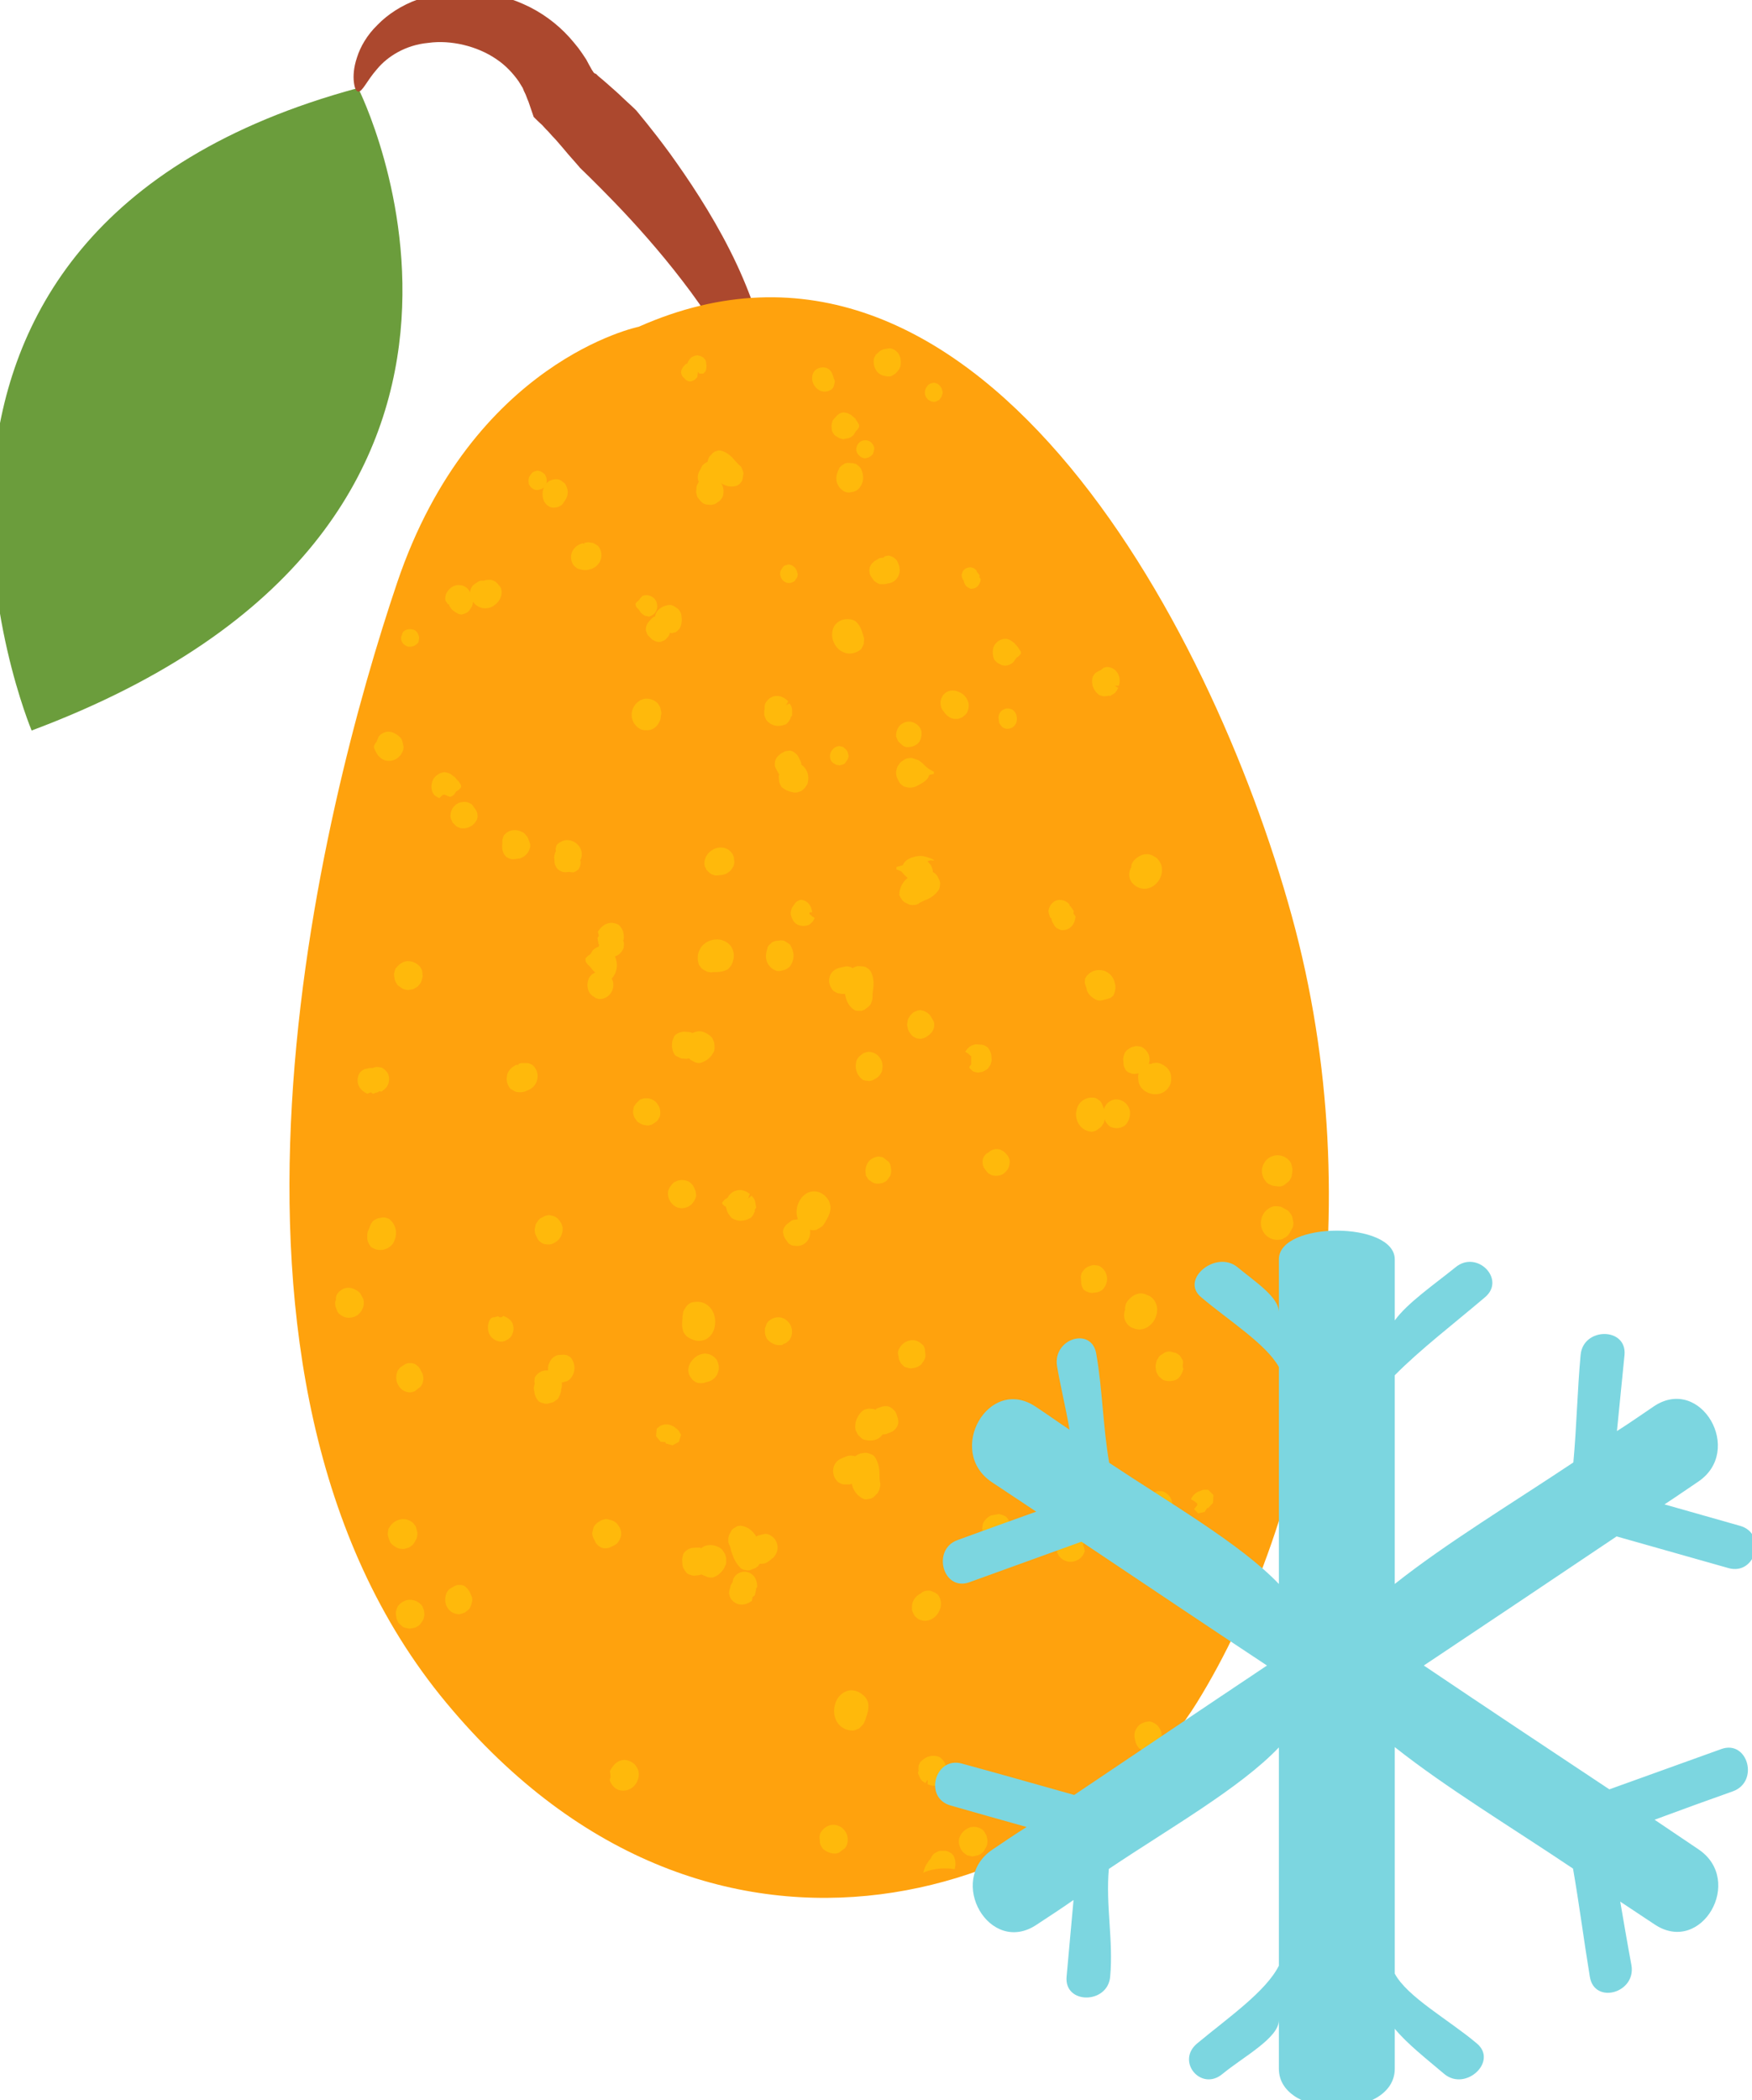 <?xml version="1.0" encoding="UTF-8" standalone="no"?>
<!-- Created with Inkscape (http://www.inkscape.org/) -->

<svg
   xmlns:dc="http://purl.org/dc/elements/1.1/"
   xmlns:cc="http://creativecommons.org/ns#"
   xmlns:rdf="http://www.w3.org/1999/02/22-rdf-syntax-ns#"
   xmlns:svg="http://www.w3.org/2000/svg"
   xmlns="http://www.w3.org/2000/svg"
   xmlns:sodipodi="http://sodipodi.sourceforge.net/DTD/sodipodi-0.dtd"
   xmlns:inkscape="http://www.inkscape.org/namespaces/inkscape"
   width="372.673mm"
   height="446.676mm"
   viewBox="0 0 372.673 446.676"
   version="1.1"
   id="svg8"
   inkscape:version="0.92.4 (5da689c313, 2019-01-14)"
   sodipodi:docname="Kumquat mražený.svg">
  <defs
     id="defs2">
    <style
       type="text/css"
       id="style2"><![CDATA[
    .fil0 {fill:#45AF51;fill-rule:nonzero}
    .fil3 {fill:#7CD6E0;fill-rule:nonzero}
    .fil1 {fill:#A63621;fill-rule:nonzero}
    .fil2 {fill:#ECC500;fill-rule:nonzero}
   ]]></style>
    <style
       type="text/css"
       id="style2-3"><![CDATA[
    .fil0 {fill:#5D6608;fill-rule:nonzero}
    .fil1 {fill:#750404;fill-rule:nonzero}
    .fil2 {fill:#8C2626;fill-rule:nonzero}
   ]]></style>
    <style
       type="text/css"
       id="style2-9"><![CDATA[
    .fil0 {fill:#628C2C;fill-rule:nonzero}
    .fil1 {fill:#6D3809;fill-rule:nonzero}
   ]]></style>
    <style
       type="text/css"
       id="style2-99"><![CDATA[
    .fil2 {fill:#662E12;fill-rule:nonzero}
    .fil1 {fill:#7FA53D;fill-rule:nonzero}
    .fil3 {fill:#9B8138;fill-rule:nonzero}
    .fil0 {fill:#AACC79;fill-rule:nonzero}
   ]]></style>
    <style
       type="text/css"
       id="style2-38"><![CDATA[
    .fil1 {fill:#AF5C09;fill-rule:nonzero}
    .fil4 {fill:#C1691A;fill-rule:nonzero}
    .fil0 {fill:#C86B01;fill-rule:nonzero}
    .fil2 {fill:#DD8024;fill-rule:nonzero}
    .fil5 {fill:#E0B24C;fill-rule:nonzero}
    .fil3 {fill:#FBD268;fill-rule:nonzero}
   ]]></style>
    <style
       type="text/css"
       id="style2-6"><![CDATA[
    .str0 {stroke:white;stroke-width:70.56}
    .fil3 {fill:#30561A;fill-rule:nonzero}
    .fil4 {fill:#3C6626;fill-rule:nonzero}
    .fil2 {fill:#4E7A34;fill-rule:nonzero}
    .fil1 {fill:#72915D;fill-rule:nonzero}
    .fil7 {fill:#CE9E63;fill-rule:nonzero}
    .fil6 {fill:#D89E52;fill-rule:nonzero}
    .fil5 {fill:#D8B280;fill-rule:nonzero}
    .fil0 {fill:white;fill-rule:nonzero}
   ]]></style>
    <style
       type="text/css"
       id="style2-0"><![CDATA[
    .fil1 {fill:#9DC667;fill-rule:nonzero}
    .fil0 {fill:#C3DD73;fill-rule:nonzero}
   ]]></style>
    <style
       type="text/css"
       id="style2-8"><![CDATA[
    .fil3 {fill:#2D1B07;fill-rule:nonzero}
    .fil0 {fill:#472E10;fill-rule:nonzero}
    .fil4 {fill:#D3C89B;fill-rule:nonzero}
    .fil2 {fill:#EDE3B7;fill-rule:nonzero}
    .fil1 {fill:#FEF6D1;fill-rule:nonzero}
   ]]></style>
    <style
       type="text/css"
       id="style2-39"><![CDATA[
    .fil2 {fill:#827850;fill-rule:nonzero}
    .fil0 {fill:#CFD875;fill-rule:nonzero}
    .fil1 {fill:#DDD8C3;fill-rule:nonzero}
   ]]></style>
    <style
       type="text/css"
       id="style2-5"><![CDATA[
    .fil2 {fill:#006837;fill-rule:nonzero}
    .fil1 {fill:#A31313;fill-rule:nonzero}
    .fil0 {fill:#C91F1F;fill-rule:nonzero}
   ]]></style>
    <style
       type="text/css"
       id="style2-09">
   <![CDATA[
    .fil1 {fill:#89A302;fill-rule:nonzero}
    .fil0 {fill:#BB1505;fill-rule:nonzero}
    .fil2 {fill:#D87873;fill-rule:nonzero}
   ]]>
  </style>
    <style
       type="text/css"
       id="style2-1">
   <![CDATA[
    .fil2 {fill:#225B0A;fill-rule:nonzero}
    .fil0 {fill:#662E12;fill-rule:nonzero}
    .fil1 {fill:#8F1323;fill-rule:nonzero}
    .fil3 {fill:#B01515;fill-rule:nonzero}
   ]]>
  </style>
    <style
       type="text/css"
       id="style2-64">
   <![CDATA[
    .fil2 {fill:#77441B;fill-rule:nonzero}
    .fil0 {fill:#EACA42;fill-rule:nonzero}
    .fil1 {fill:#F4E4A2;fill-rule:nonzero}
   ]]>
  </style>
    <style
       type="text/css"
       id="style2-7">
   <![CDATA[
    .fil4 {fill:#5B7706;fill-rule:nonzero}
    .fil0 {fill:#AB4F0C;fill-rule:nonzero}
    .fil5 {fill:#BEB62D;fill-rule:nonzero}
    .fil3 {fill:#FFBC15;fill-rule:nonzero}
    .fil1 {fill:#FFEA83;fill-rule:nonzero}
    .fil2 {fill:#FFF5CC;fill-rule:nonzero}
   ]]>
  </style>
    <style
       type="text/css"
       id="style2-4">
   <![CDATA[
    .str0 {stroke:white;stroke-width:70.56}
    .fil7 {fill:#1C2804;fill-rule:nonzero}
    .fil8 {fill:#2E3F05;fill-rule:nonzero}
    .fil5 {fill:#36560C;fill-rule:nonzero}
    .fil10 {fill:#6D4123;fill-rule:nonzero}
    .fil3 {fill:#704426;fill-rule:nonzero}
    .fil2 {fill:#79AD3D;fill-rule:nonzero}
    .fil1 {fill:#7C4F31;fill-rule:nonzero}
    .fil6 {fill:#92B25F;fill-rule:nonzero}
    .fil9 {fill:#9B6E50;fill-rule:nonzero}
    .fil4 {fill:#AECE67;fill-rule:nonzero}
    .fil0 {fill:white;fill-rule:nonzero}
   ]]>
  </style>
    <style
       type="text/css"
       id="style2-71">
   <![CDATA[
    .fil0 {fill:#6B9D3C;fill-rule:nonzero}
    .fil1 {fill:#AC482E;fill-rule:nonzero}
    .fil2 {fill:#FFA20D;fill-rule:nonzero}
    .fil3 {fill:#FFB90B;fill-rule:nonzero}
   ]]>
  </style>
  </defs>
  <sodipodi:namedview
     id="base"
     pagecolor="#ffffff"
     bordercolor="#666666"
     borderopacity="1.0"
     inkscape:pageopacity="0.0"
     inkscape:pageshadow="2"
     inkscape:zoom="0.35"
     inkscape:cx="1326.5972"
     inkscape:cy="935.66006"
     inkscape:document-units="mm"
     inkscape:current-layer="layer1-6"
     showgrid="false"
     inkscape:window-width="1920"
     inkscape:window-height="1001"
     inkscape:window-x="-9"
     inkscape:window-y="-9"
     inkscape:window-maximized="1"
     showguides="false" />
  <g
     inkscape:label="Vrstva 1"
     inkscape:groupmode="layer"
     id="layer1"
     transform="translate(774.329,151.107)">
    <g
       inkscape:label="Vrstva 1"
       inkscape:groupmode="layer"
       transform="matrix(0.265,0,0,0.265,-2.894,432.23)"
       id="layer1-6">
 
 

 
 

 
 

 
 

 
 

 
 <g
   transform="matrix(0.283,0,0,0.283,-5243.358,-5605.025)"
   id="Vrstva_x0020_1-0">

  <path
   d="m 9257,12277 c 0,0 629,1240 -926,1822 0,0 -593,-1412 926,-1822 z"
   style="fill:#6b9d3c;fill-rule:nonzero"
   id="path7"
   class="fil0"
   inkscape:connector-curvature="0" />

  <path
   d="m 10414,13188 c -7,1 -18,-10 -31,-32 -6,-10 -13,-23 -20,-38 -8,-15 -17,-31 -27,-49 -38,-71 -94,-161 -159,-245 -65,-85 -136,-164 -193,-223 -56,-58 -96,-96 -98,-98 -1,-2 -13,-15 -33,-38 -10,-12 -21,-25 -35,-41 -7,-7 -14,-15 -22,-24 l -6,-6 -11,-12 c -8,-7 -16,-15 -24,-23 -5,-15 -10,-29 -15,-44 -3,-6 -5,-13 -8,-20 -3,-6 -6,-12 -8,-18 -4,-6 -7,-12 -11,-18 -16,-23 -37,-46 -64,-64 -54,-37 -129,-55 -193,-46 -65,6 -116,39 -145,74 -30,34 -42,66 -54,64 -6,-1 -10,-10 -12,-27 -2,-16 -1,-41 9,-70 9,-29 28,-63 58,-92 29,-30 69,-56 114,-72 90,-33 202,-31 300,13 50,22 95,55 131,95 9,10 17,20 25,30 8,11 15,21 22,32 6,11 11,21 17,31 2,2 3,5 5,7 0,0 2,1 3,2 l 3,1 6,6 c 10,8 19,16 27,23 17,15 32,28 43,39 24,22 39,36 40,38 2,3 41,48 93,119 52,72 117,169 170,274 53,104 92,216 108,303 3,22 7,41 8,59 1,19 1,34 0,47 -1,27 -5,42 -13,43 z"
   style="fill:#ac482e;fill-rule:nonzero"
   id="path9"
   class="fil1"
   inkscape:connector-curvature="0" />

  <path
   d="m 10053,12954 c 0,0 -472,96 -685,725 -213,630 -630,2252 139,3177 768,925 1805,524 2129,0 325,-525 500,-1393 269,-2232 -231,-840 -907,-2089 -1852,-1670 z"
   style="fill:#ffa20d;fill-rule:nonzero"
   id="path11"
   class="fil2"
   inkscape:connector-curvature="0" />

  <path
   d="m 10230,16418 -4,-2 h -6 l -16,1 -4,1 c -3,1 -11,4 -18,12 l -3,5 -2,9 -1,6 1,16 1,4 c 3,8 7,14 12,19 l 5,3 9,3 6,1 15,-2 4,-1 c 1,0 2,-1 2,-1 l 1,1 5,2 12,5 5,1 h 9 l 5,-2 c 12,-5 21,-14 28,-26 1,-3 2,-6 4,-9 l 1,-5 v -8 -5 l -3,-11 -3,-5 -4,-6 -3,-4 c -14,-10 -28,-13 -42,-10 -6,1 -11,4 -16,8 z"
   style="fill:#ffb90b;fill-rule:nonzero"
   id="path13"
   class="fil3"
   inkscape:connector-curvature="0" />

  <path
   d="m 9263,15695 -5,-5 -6,-4 c -30,-17 -48,3 -53,9 l -3,5 -2,7 v 5 1 l -2,6 v 8 l 1,6 4,10 2,5 4,5 4,3 c 10,8 22,10 34,7 11,-2 21,-10 27,-21 1,-3 3,-6 4,-10 l 1,-6 v -8 l -1,-6 -6,-12 z"
   style="fill:#ffb90b;fill-rule:nonzero"
   id="path15"
   class="fil3"
   inkscape:connector-curvature="0" />

  <path
   d="m 11873,15449 h -2 l -7,-1 h -2 -4 -3 c -13,3 -24,11 -31,23 -10,18 -8,40 4,55 13,16 33,21 52,15 l 2,-2 6,-3 5,-4 2,-2 2,-3 2,-3 8,-14 2,-6 1,-8 -1,-6 -3,-14 -3,-5 -5,-7 -4,-4 -15,-8 -2,-1 z"
   style="fill:#ffb90b;fill-rule:nonzero"
   id="path17"
   class="fil3"
   inkscape:connector-curvature="0" />

  <path
   d="m 11080,16322 -6,-1 -17,3 -5,1 c -4,2 -14,7 -22,21 0,0 -1,3 -1,3 l -1,6 -1,9 1,5 4,12 3,5 5,6 4,3 10,6 6,2 8,1 h 6 l 13,-4 5,-2 6,-6 4,-4 4,-8 2,-5 1,-8 v -5 l -3,-14 -1,-2 c -1,-3 -3,-11 -11,-18 l -6,-3 z"
   style="fill:#ffb90b;fill-rule:nonzero"
   id="path19"
   class="fil3"
   inkscape:connector-curvature="0" />

  <path
   d="m 9736,15042 h -15 l -5,1 -5,2 1,3 -6,-1 c -6,3 -16,8 -23,20 -6,12 -8,31 6,48 l 5,3 7,4 5,2 13,1 5,-1 6,-1 4,-2 c 6,-2 19,-7 27,-21 8,-16 7,-34 -5,-48 l -5,-5 -9,-4 z"
   style="fill:#ffb90b;fill-rule:nonzero"
   id="path21"
   class="fil3"
   inkscape:connector-curvature="0" />

  <path
   d="m 10230,15950 8,-1 6,-2 c 13,-2 24,-9 31,-21 2,-4 3,-7 4,-12 l 1,-3 v -6 -4 l -2,-8 -1,-3 -2,-5 -2,-3 c -9,-11 -22,-17 -35,-16 -19,2 -32,15 -39,27 -7,12 -7,26 -1,37 l 2,3 3,4 2,3 8,6 7,3 z"
   style="fill:#ffb90b;fill-rule:nonzero"
   id="path23"
   class="fil3"
   inkscape:connector-curvature="0" />

  <path
   d="m 11501,16909 -7,1 -5,1 -10,4 -5,3 -5,5 -3,4 -4,7 -2,5 -1,8 v 6 l 3,14 1,3 c 1,3 4,10 10,16 l 7,4 10,2 h 8 l 16,-5 5,-2 7,-6 4,-5 c 3,-6 11,-21 3,-40 -5,-12 -14,-20 -27,-24 z"
   style="fill:#ffb90b;fill-rule:nonzero"
   id="path25"
   class="fil3"
   inkscape:connector-curvature="0" />

  <path
   d="m 10482,14706 -7,-5 -10,-6 -8,-1 -17,2 -8,3 -9,8 -5,7 v 3 c -12,33 4,54 22,62 l 5,2 h 8 l 5,-1 11,-3 5,-3 6,-4 4,-5 1,-2 c 15,-26 2,-48 -3,-57 z"
   style="fill:#ffb90b;fill-rule:nonzero"
   id="path27"
   class="fil3"
   inkscape:connector-curvature="0" />

  <path
   d="m 9420,16355 -5,-6 -3,-4 c -15,-11 -29,-11 -38,-8 -8,2 -20,7 -29,23 l -2,3 -1,6 -1,9 1,6 4,12 2,5 5,6 5,4 10,6 6,2 8,1 h 6 l 13,-4 5,-3 6,-5 4,-5 6,-11 2,-5 1,-8 v -6 l -3,-12 z"
   style="fill:#ffb90b;fill-rule:nonzero"
   id="path29"
   class="fil3"
   inkscape:connector-curvature="0" />

  <path
   d="m 10571,17221 -3,5 -2,8 v 6 l 1,14 2,6 4,7 4,5 c 5,3 20,15 39,11 l 3,-1 4,-2 2,-2 8,-6 3,-2 3,-3 2,-3 c 10,-19 4,-43 -14,-55 -15,-10 -39,-11 -56,12 z"
   style="fill:#ffb90b;fill-rule:nonzero"
   id="path31"
   class="fil3"
   inkscape:connector-curvature="0" />

  <path
   d="m 10966,17231 c -1,3 -3,6 -4,10 l -1,5 v 8 l 1,5 4,11 3,5 5,6 4,3 7,5 6,1 8,2 6,-1 12,-3 6,-3 6,-5 4,-5 6,-11 2,-5 1,-8 v -6 l -3,-13 -3,-5 -4,-7 -4,-4 c -13,-9 -25,-9 -34,-7 -6,2 -19,7 -28,22 z"
   style="fill:#ffb90b;fill-rule:nonzero"
   id="path33"
   class="fil3"
   inkscape:connector-curvature="0" />

  <path
   d="m 9671,14396 -3,6 -2,9 v 7 2 1 c -2,15 2,28 12,37 l 6,3 8,3 h 6 l 17,-2 5,-2 c 3,-1 14,-6 21,-19 l 2,-5 2,-6 v -9 l -2,-6 -5,-13 -3,-4 -5,-6 -5,-4 c -21,-11 -41,-8 -54,8 z"
   style="fill:#ffb90b;fill-rule:nonzero"
   id="path35"
   class="fil3"
   inkscape:connector-curvature="0" />

  <path
   d="m 11533,16256 h -8 l -5,1 -10,5 -5,2 -5,5 -4,4 -4,7 -1,6 -1,7 v 6 l 2,12 1,4 c 1,2 3,10 10,17 l 7,-2 10,-3 h 8 l 16,1 5,1 7,-5 4,-3 c 3,-7 11,-22 4,-40 -4,-12 -14,-21 -27,-25 z"
   style="fill:#ffb90b;fill-rule:nonzero"
   id="path37"
   class="fil3"
   inkscape:connector-curvature="0" />

  <path
   d="m 11319,14802 -1,13 5,15 1,6 c 5,12 15,22 30,28 l 8,1 10,-2 2,-1 h 1 l 15,-4 9,-7 c 6,-12 8,-25 4,-37 -3,-13 -11,-24 -22,-30 v 0 c -19,-11 -48,-7 -62,18 z"
   style="fill:#ffb90b;fill-rule:nonzero"
   id="path39"
   class="fil3"
   inkscape:connector-curvature="0" />

  <path
   d="m 11520,15724 c -5,-13 -16,-22 -25,-24 -8,-5 -31,-12 -54,15 l -3,4 -3,5 -2,8 -1,6 1,4 h -1 c -4,13 -3,25 3,35 4,7 12,15 24,18 21,8 44,-3 57,-25 8,-15 10,-32 4,-46 z"
   style="fill:#ffb90b;fill-rule:nonzero"
   id="path41"
   class="fil3"
   inkscape:connector-curvature="0" />

  <path
   d="m 10722,16158 -6,-5 -10,-4 -8,-2 -16,2 -7,3 -8,5 -4,-1 -10,-1 -7,1 -13,5 -3,1 v 1 h -1 c -4,1 -14,6 -20,17 -7,13 -8,33 9,50 l 5,3 7,3 5,1 h 12 5 l 5,-2 c 1,4 2,7 3,10 7,17 18,28 33,34 h 8 l 11,-2 7,-4 12,-12 4,-8 3,-11 v -8 c -1,-4 -2,-11 -2,-18 0,-16 0,-37 -14,-58 z"
   style="fill:#ffb90b;fill-rule:nonzero"
   id="path43"
   class="fil3"
   inkscape:connector-curvature="0" />

  <path
   d="m 10703,16854 -3,-7 -3,-5 c -17,-20 -36,-22 -45,-21 -15,2 -28,11 -37,26 -10,20 -11,43 -1,61 9,17 26,27 46,27 l 6,-1 7,-3 5,-2 9,-9 4,-5 3,-7 2,-4 c 0,-2 1,-4 2,-7 3,-9 8,-21 6,-38 z"
   style="fill:#ffb90b;fill-rule:nonzero"
   id="path45"
   class="fil3"
   inkscape:connector-curvature="0" />

  <path
   d="m 9816,16000 7,-5 3,-5 c 2,-4 7,-13 7,-23 6,-18 -1,-37 -18,-47 -10,-6 -22,-8 -34,-5 -10,3 -18,10 -23,19 l -1,11 1,6 -1,4 -2,8 1,5 2,13 1,3 c 2,7 6,13 11,18 l 6,3 11,3 h 7 l 16,-4 z"
   style="fill:#ffb90b;fill-rule:nonzero"
   id="path47"
   class="fil3"
   inkscape:connector-curvature="0" />

  <path
   d="m 10305,15424 c 0,0 -8,5 -8,5 l -7,8 v 5 l 7,6 3,1 4,14 3,6 5,7 4,5 c 26,17 49,3 56,-1 l 6,-8 5,-11 -2,-1 5,-8 -3,-18 -3,-7 -7,-9 -8,7 6,-10 -4,6 4,-6 -5,8 -2,3 -1,1 5,-14 c -6,-4 -19,-14 -36,-10 -8,2 -19,6 -27,21 z"
   style="fill:#ffb90b;fill-rule:nonzero"
   id="path49"
   class="fil3"
   inkscape:connector-curvature="0" />

  <path
   d="m 10745,16095 h 4 l 6,-1 15,-6 4,-2 c 2,-2 9,-6 13,-16 l 2,-6 v -8 l -1,-6 -5,-15 -2,-4 c -5,-6 -10,-11 -17,-14 l -5,-2 h -9 l -6,1 -14,5 -4,2 c 0,1 -1,1 -1,2 h -1 l -5,-2 -13,-1 -6,1 -7,2 -5,3 c -10,9 -16,19 -20,33 0,3 -1,6 -1,10 v 5 l 1,7 2,4 6,11 4,3 5,5 4,3 c 16,5 30,5 43,-2 5,-3 9,-7 13,-12 z"
   style="fill:#ffb90b;fill-rule:nonzero"
   id="path51"
   class="fil3"
   inkscape:connector-curvature="0" />

  <path
   d="m 11301,15215 c 7,11 18,19 31,21 l 6,1 8,-2 5,-2 11,-8 4,-4 4,-6 3,-5 c 2,-10 1,-18 0,-24 l 1,-9 -2,-7 -6,-14 -4,-6 -8,-6 -6,-3 c -24,-5 -48,9 -53,34 -4,13 -1,28 6,40 z"
   style="fill:#ffb90b;fill-rule:nonzero"
   id="path53"
   class="fil3"
   inkscape:connector-curvature="0" />

  <path
   d="m 9962,16418 6,-1 15,-7 5,-3 c 3,-2 11,-9 15,-25 0,0 0,-4 0,-4 v -6 l -2,-8 -2,-5 -7,-10 -4,-4 -6,-4 -5,-2 -11,-3 -6,-1 -8,2 -6,2 -11,7 -4,4 -5,6 -2,6 -2,8 -1,5 1,8 2,5 6,12 1,3 c 2,2 7,9 16,13 l 6,2 z"
   style="fill:#ffb90b;fill-rule:nonzero"
   id="path55"
   class="fil3"
   inkscape:connector-curvature="0" />

  <path
   d="m 10865,16539 -7,3 -5,4 c -12,6 -21,16 -24,29 -1,4 -1,7 -1,12 v 4 l 1,5 1,3 4,8 2,3 4,4 2,2 c 11,8 25,10 37,5 17,-6 27,-23 30,-35 3,-14 0,-27 -8,-37 l -3,-2 -4,-3 -3,-1 -9,-4 -7,-1 z"
   style="fill:#ffb90b;fill-rule:nonzero"
   id="path57"
   class="fil3"
   inkscape:connector-curvature="0" />

  <path
   d="m 10115,14065 1,-9 1,-4 v -5 l -1,-4 -2,-9 -2,-4 -3,-5 -2,-3 c -11,-11 -27,-16 -42,-12 -15,5 -27,18 -31,34 -3,14 0,28 9,39 8,10 19,16 30,15 16,2 35,-8 42,-33 z"
   style="fill:#ffb90b;fill-rule:nonzero"
   id="path59"
   class="fil3"
   inkscape:connector-curvature="0" />

  <path
   d="m 9410,15975 7,-2 4,-3 9,-7 4,-3 4,-6 2,-5 2,-8 v -6 l -1,-8 -2,-5 -6,-12 -2,-3 c -2,-3 -6,-8 -14,-12 l -7,-2 h -11 l -7,2 -14,9 -4,4 -5,7 -2,6 c -2,6 -5,24 7,39 7,10 18,16 32,16 z"
   style="fill:#ffb90b;fill-rule:nonzero"
   id="path61"
   class="fil3"
   inkscape:connector-curvature="0" />

  <path
   d="m 10007,14722 3,-6 1,-9 v -6 l -2,-6 1,-3 1,-7 -2,-15 -3,-7 -5,-8 -5,-5 c -22,-12 -45,-4 -59,20 l 3,11 -4,6 3,18 2,1 -2,7 c 7,17 18,26 34,28 14,1 26,-6 34,-19 z"
   style="fill:#ffb90b;fill-rule:nonzero"
   id="path63"
   class="fil3"
   inkscape:connector-curvature="0" />

  <path
   d="m 11531,15933 6,5 4,3 c 17,6 30,2 38,-2 8,-5 14,-13 19,-30 l -2,-4 v -6 l 1,-8 -1,-6 -6,-10 -3,-4 -7,-5 -4,-2 -12,-3 -6,-1 -8,1 -5,2 -11,7 -5,4 -4,7 -3,5 -3,13 v 5 l 1,8 1,6 6,11 z"
   style="fill:#ffb90b;fill-rule:nonzero"
   id="path65"
   class="fil3"
   inkscape:connector-curvature="0" />

  <path
   d="m 10786,14203 -3,12 v 6 l 1,8 2,5 6,12 3,4 6,5 5,3 c 17,6 30,2 38,-3 7,-4 29,-13 33,-30 l 13,-3 v -6 l -14,-8 -8,-6 -10,-10 -5,-4 -7,-5 -6,-2 -12,-4 h -5 l -9,1 -5,2 -11,7 -4,4 -5,7 z"
   style="fill:#ffb90b;fill-rule:nonzero"
   id="path67"
   class="fil3"
   inkscape:connector-curvature="0" />

  <path
   d="m 10214,15425 2,-6 -1,-8 -1,-6 -5,-12 -3,-5 -6,-6 -5,-4 c -5,-2 -22,-9 -39,1 l -3,1 -3,3 -2,2 -6,8 -2,3 -2,4 -1,3 c -5,20 7,42 27,49 17,5 40,-1 50,-27 z"
   style="fill:#ffb90b;fill-rule:nonzero"
   id="path69"
   class="fil3"
   inkscape:connector-curvature="0" />

  <path
   d="m 10716,15091 14,-8 5,-5 5,-7 3,-6 c 1,-7 5,-24 -7,-39 -4,-6 -14,-15 -31,-16 l -5,1 -7,2 -4,2 -9,7 -4,4 -4,6 -2,5 v 1 c -5,20 2,40 19,52 l 8,2 11,1 z"
   style="fill:#ffb90b;fill-rule:nonzero"
   id="path71"
   class="fil3"
   inkscape:connector-curvature="0" />

  <path
   d="m 9836,15523 c 1,-3 1,-7 1,-10 v -5 l -2,-7 -2,-5 -7,-10 -4,-4 -6,-4 -5,-2 -8,-2 -5,-1 -9,2 -5,2 -11,6 -4,4 -5,7 -3,5 -3,13 v 5 l 1,8 2,5 6,12 3,4 6,5 5,3 c 15,5 27,2 34,-3 6,-3 17,-11 21,-28 z"
   style="fill:#ffb90b;fill-rule:nonzero"
   id="path73"
   class="fil3"
   inkscape:connector-curvature="0" />

  <path
   d="m 9549,16604 6,-2 5,-2 9,-7 4,-4 3,-6 2,-5 2,-8 1,-5 -1,-8 -2,-5 -5,-11 -2,-3 c -1,-2 -6,-9 -14,-14 l -8,-2 h -10 l -8,3 -14,8 -4,4 -5,7 -2,6 c -2,7 -5,24 6,39 7,10 19,16 32,16 z"
   style="fill:#ffb90b;fill-rule:nonzero"
   id="path75"
   class="fil3"
   inkscape:connector-curvature="0" />

  <path
   d="m 10344,16476 7,3 11,2 7,-1 15,-6 7,-5 5,-7 h 5 l 9,-1 7,-3 11,-8 3,-3 v -1 l 1,1 c 3,-3 11,-10 14,-23 3,-13 -1,-33 -22,-44 l -5,-2 -7,-1 -5,1 -12,3 -4,1 -5,3 c -1,-3 -3,-6 -5,-8 -11,-14 -25,-22 -40,-23 l -8,1 -10,6 -6,5 -8,15 -2,8 v 12 l 3,8 c 2,3 4,10 5,16 5,15 11,35 29,51 z"
   style="fill:#ffb90b;fill-rule:nonzero"
   id="path77"
   class="fil3"
   inkscape:connector-curvature="0" />

  <path
   d="m 10183,15810 5,6 4,3 c 22,15 39,11 48,8 14,-6 24,-18 28,-35 5,-21 0,-44 -14,-58 -13,-14 -32,-18 -51,-13 l -5,2 -6,5 -4,4 -7,11 -2,5 -1,8 -1,4 c 0,2 0,5 0,7 -1,10 -3,22 3,38 z"
   style="fill:#ffb90b;fill-rule:nonzero"
   id="path79"
   class="fil3"
   inkscape:connector-curvature="0" />

  <path
   d="m 11246,16379 -5,7 -3,6 c 0,4 -2,13 0,23 -1,19 11,35 29,40 11,3 23,1 33,-5 9,-5 15,-14 18,-24 l -2,-11 -3,-5 1,-4 -1,-8 -2,-5 -5,-11 -2,-3 c -4,-6 -9,-11 -15,-14 l -7,-2 h -11 l -7,3 -14,8 z"
   style="fill:#ffb90b;fill-rule:nonzero"
   id="path81"
   class="fil3"
   inkscape:connector-curvature="0" />

  <path
   d="m 10929,17060 v -6 l -1,-7 -1,-5 -2,-5 v -1 l -6,-13 -4,-5 -6,-6 -5,-3 c -30,-9 -47,10 -53,16 l -4,9 -1,12 1,1 -2,9 7,16 5,6 9,6 6,-9 -3,11 2,-6 -2,6 2,-8 2,-4 v -1 l -1,14 c 7,3 22,9 37,0 7,-3 16,-11 20,-27 z"
   style="fill:#ffb90b;fill-rule:nonzero"
   id="path83"
   class="fil3"
   inkscape:connector-curvature="0" />

  <path
   d="m 10205,14957 -4,-2 -6,-1 -15,-1 -5,1 c -3,0 -10,2 -18,8 l -4,5 -3,8 -2,5 -1,16 1,4 c 1,8 4,14 8,20 l 5,3 8,4 5,2 15,1 4,-1 c 1,0 2,0 2,0 h 1 l 4,4 11,6 5,2 8,1 6,-1 c 12,-4 22,-11 30,-21 1,-3 3,-5 5,-8 l 2,-5 1,-7 v -5 l -1,-11 -2,-5 -3,-7 -3,-4 c -12,-11 -24,-17 -38,-16 -6,1 -11,3 -16,5 z"
   style="fill:#ffb90b;fill-rule:nonzero"
   id="path85"
   class="fil3"
   inkscape:connector-curvature="0" />

  <path
   d="m 10873,17333 c 26,-8 52,-9 76,-5 5,-16 1,-30 -3,-38 l -5,-6 -10,-6 -8,-2 h -17 l -7,3 -10,6 -5,7 c -2,4 -3,6 -3,6 l -3,4 c -2,1 -3,3 -4,5 -7,9 -11,19 -14,31 5,-2 9,-4 13,-5 z"
   style="fill:#ffb90b;fill-rule:nonzero"
   id="path87"
   class="fil3"
   inkscape:connector-curvature="0" />

  <path
   d="m 9380,14123 -5,-6 -5,-4 c -27,-21 -47,-5 -52,0 l -3,4 -3,7 -2,5 v 1 l -4,5 -4,8 v 5 l 5,11 3,5 3,5 4,4 c 8,9 19,13 31,12 12,-1 22,-7 30,-17 1,-2 3,-5 5,-9 l 2,-5 1,-8 -1,-6 -3,-12 z"
   style="fill:#ffb90b;fill-rule:nonzero"
   id="path89"
   class="fil3"
   inkscape:connector-curvature="0" />

  <path
   d="m 9364,15517 c -2,-14 -9,-25 -19,-33 l -5,-2 -8,-2 h -6 l -12,2 -5,2 -7,4 -4,3 c -6,8 -8,16 -10,21 l -4,9 -1,7 v 14 l 2,7 4,8 4,6 c 20,15 47,11 62,-8 7,-11 11,-25 9,-38 z"
   style="fill:#ffb90b;fill-rule:nonzero"
   id="path91"
   class="fil3"
   inkscape:connector-curvature="0" />

  <path
   d="m 11031,14991 -5,-1 -17,-1 -5,1 c -4,1 -14,4 -23,17 0,0 -2,3 -2,3 l 8,5 9,8 v 6 12 5 l -5,6 v 4 l 7,7 4,3 7,2 6,1 12,-2 5,-2 7,-4 5,-4 4,-6 3,-5 2,-7 1,-5 -1,-14 v -2 c -1,-3 -3,-11 -9,-19 l -5,-4 z"
   style="fill:#ffb90b;fill-rule:nonzero"
   id="path93"
   class="fil3"
   inkscape:connector-curvature="0" />

  <path
   d="m 9923,13567 -14,-2 -5,1 -6,1 1,3 -5,-2 c -6,2 -17,5 -25,16 -8,10 -13,28 -1,46 l 4,4 6,5 5,2 13,3 h 4 6 l 4,-1 c 6,-1 19,-4 29,-17 10,-13 11,-31 2,-46 l -4,-5 -8,-5 z"
   style="fill:#ffb90b;fill-rule:nonzero"
   id="path95"
   class="fil3"
   inkscape:connector-curvature="0" />

  <path
   d="m 10270,14510 h 7 l 6,-1 c 13,0 25,-6 33,-16 2,-3 4,-6 6,-10 l 1,-4 1,-5 v -4 l -1,-8 v -3 l -2,-5 -1,-3 c -7,-12 -19,-20 -31,-20 -18,-2 -33,9 -41,19 -8,11 -11,24 -7,36 l 2,3 2,5 2,2 7,7 6,4 z"
   style="fill:#ffb90b;fill-rule:nonzero"
   id="path97"
   class="fil3"
   inkscape:connector-curvature="0" />

  <path
   d="m 9980,17036 -5,7 -2,3 -2,5 1,4 1,9 v 4 l -2,5 v 4 c 6,15 17,26 32,28 15,2 31,-4 41,-18 8,-11 11,-25 8,-38 -4,-12 -12,-22 -22,-26 -14,-8 -35,-7 -50,13 z"
   style="fill:#ffb90b;fill-rule:nonzero"
   id="path99"
   class="fil3"
   inkscape:connector-curvature="0" />

  <path
   d="m 11353,15616 -7,-1 h -5 l -10,3 -5,2 -6,4 -3,3 -5,6 -3,5 -2,8 v 5 l 1,14 v 3 c 1,3 2,10 7,17 l 6,4 10,4 8,1 15,-2 6,-2 7,-4 4,-4 c 4,-5 14,-19 9,-38 -3,-12 -11,-22 -22,-27 z"
   style="fill:#ffb90b;fill-rule:nonzero"
   id="path101"
   class="fil3"
   inkscape:connector-curvature="0" />

  <path
   d="m 10331,16492 -4,4 -5,7 -2,6 -1,6 -2,2 -3,6 -4,15 -1,7 2,9 3,7 c 15,20 38,22 60,6 l 2,-11 6,-4 4,-17 -1,-2 4,-5 c 0,-18 -6,-31 -19,-39 -13,-7 -27,-6 -39,3 z"
   style="fill:#ffb90b;fill-rule:nonzero"
   id="path103"
   class="fil3"
   inkscape:connector-curvature="0" />

  <path
   d="m 10683,13356 -5,-6 -9,-7 -8,-2 -16,-1 -8,2 -9,6 -6,6 -1,3 c -16,30 -4,52 13,63 l 4,2 7,2 h 5 l 12,-2 5,-2 6,-3 4,-4 2,-2 c 18,-23 8,-46 4,-55 z"
   style="fill:#ffb90b;fill-rule:nonzero"
   id="path105"
   class="fil3"
   inkscape:connector-curvature="0" />

  <path
   d="m 9438,14778 -4,-7 -3,-4 c -13,-13 -26,-14 -35,-14 -8,1 -20,5 -30,18 l -3,3 -2,6 -2,8 v 5 l 2,13 2,5 4,7 3,4 10,7 5,3 7,2 6,1 13,-2 5,-2 7,-4 4,-3 8,-10 2,-5 2,-8 1,-5 -1,-13 z"
   style="fill:#ffb90b;fill-rule:nonzero"
   id="path107"
   class="fil3"
   inkscape:connector-curvature="0" />

  <path
   d="m 9432,16635 7,-10 3,-5 2,-7 1,-6 -1,-12 -2,-6 -3,-7 -3,-4 c -13,-13 -26,-14 -35,-14 -8,1 -21,5 -31,18 l -2,4 -2,5 -2,8 v 5 l 2,13 2,5 3,7 4,4 9,8 5,2 8,2 6,1 12,-2 6,-2 7,-4 z"
   style="fill:#ffb90b;fill-rule:nonzero"
   id="path109"
   class="fil3"
   inkscape:connector-curvature="0" />

  <path
   d="m 10419,15776 -3,5 -3,8 -2,5 v 14 l 1,5 3,8 3,5 c 4,4 17,17 35,16 h 3 l 5,-1 2,-2 9,-4 2,-2 4,-3 2,-2 c 12,-16 10,-40 -5,-54 -13,-13 -36,-17 -56,2 z"
   style="fill:#ffb90b;fill-rule:nonzero"
   id="path111"
   class="fil3"
   inkscape:connector-curvature="0" />

  <path
   d="m 9840,15869 -16,1 -6,2 -8,5 -4,4 c -4,6 -14,19 -9,38 1,6 6,19 22,27 l 4,1 7,1 h 5 l 11,-3 4,-1 6,-4 4,-4 1,-1 c 12,-16 13,-37 2,-54 l -5,-6 -10,-5 z"
   style="fill:#ffb90b;fill-rule:nonzero"
   id="path113"
   class="fil3"
   inkscape:connector-curvature="0" />

  <path
   d="m 10796,15845 c -2,3 -3,5 -5,8 l -2,5 -1,7 1,5 2,12 2,5 4,7 3,3 6,6 5,2 8,2 6,1 12,-2 6,-2 7,-4 4,-3 7,-10 3,-5 2,-7 v -6 l -1,-12 -1,-6 -3,-7 -4,-4 c -11,-11 -23,-13 -31,-12 -7,1 -19,3 -30,17 z"
   style="fill:#ffb90b;fill-rule:nonzero"
   id="path115"
   class="fil3"
   inkscape:connector-curvature="0" />

  <path
   d="m 11474,14995 -7,-1 h -5 l -11,3 -4,2 -6,4 -4,3 -5,6 -2,5 -2,7 -1,6 1,12 v 3 c 0,3 2,11 7,18 l 6,5 10,4 7,1 16,-2 6,-1 7,-5 4,-4 c 4,-5 14,-19 10,-38 -3,-11 -11,-21 -22,-27 z"
   style="fill:#ffb90b;fill-rule:nonzero"
   id="path117"
   class="fil3"
   inkscape:connector-curvature="0" />

  <path
   d="m 11536,14483 c -4,-12 -12,-23 -20,-26 -8,-6 -29,-16 -55,7 l -3,3 -3,4 -4,7 -1,6 v 4 h -1 c -6,12 -6,24 -2,34 3,7 10,16 21,21 19,10 43,4 58,-16 10,-13 13,-29 10,-44 z"
   style="fill:#ffb90b;fill-rule:nonzero"
   id="path119"
   class="fil3"
   inkscape:connector-curvature="0" />

  <path
   d="m 10711,14782 -5,-6 -9,-6 -7,-2 -15,-1 -8,2 -8,4 -4,-3 -9,-2 h -6 l -14,3 -4,1 h 1 -1 c -4,1 -14,4 -22,14 -8,11 -12,30 3,49 l 3,3 7,4 4,2 12,2 h 4 5 c 1,3 1,6 2,9 4,17 13,30 27,38 l 7,1 h 11 l 8,-3 13,-10 5,-6 4,-11 1,-8 c 0,-4 0,-10 1,-17 2,-15 5,-36 -6,-57 z"
   style="fill:#ffb90b;fill-rule:nonzero"
   id="path121"
   class="fil3"
   inkscape:connector-curvature="0" />

  <path
   d="m 11651,16253 -7,3 1,2 -2,-2 c -4,2 -12,5 -19,15 -2,2 -3,5 -5,8 l 9,5 9,7 v 5 l -9,11 12,12 18,-4 7,-11 h 3 l 14,-15 1,-22 -15,-15 h -11 z"
   style="fill:#ffb90b;fill-rule:nonzero"
   id="path123"
   class="fil3"
   inkscape:connector-curvature="0" />

  <path
   d="m 10596,15445 -2,-8 -2,-5 c -13,-21 -30,-26 -40,-26 -14,-1 -28,6 -38,19 -13,17 -17,40 -10,59 7,17 21,29 40,32 h 6 l 7,-1 5,-3 10,-6 4,-4 5,-7 2,-4 c 0,-1 2,-3 3,-5 4,-8 11,-19 11,-36 z"
   style="fill:#ffb90b;fill-rule:nonzero"
   id="path125"
   class="fil3"
   inkscape:connector-curvature="0" />

  <path
   d="m 9866,14497 7,-5 5,-4 c 2,-4 7,-11 9,-21 9,-16 4,-35 -10,-47 -9,-8 -21,-11 -32,-10 -10,2 -19,7 -25,14 l -3,11 1,6 -2,4 -2,7 -1,5 1,13 v 3 c 1,7 4,13 8,18 l 6,5 9,4 8,1 15,-2 z"
   style="fill:#ffb90b;fill-rule:nonzero"
   id="path127"
   class="fil3"
   inkscape:connector-curvature="0" />

  <path
   d="m 10415,14017 -3,5 -2,7 v 5 6 l -1,1 v 14 l 2,6 3,7 4,5 c 22,21 45,11 53,8 l 7,-7 6,-10 -1,-1 5,-7 v -17 l -2,-8 -5,-9 -9,5 7,-8 -4,4 3,-5 -5,7 -3,3 v 0 l 7,-12 c -6,-5 -17,-16 -34,-15 -7,0 -18,3 -28,16 z"
   style="fill:#ffb90b;fill-rule:nonzero"
   id="path129"
   class="fil3"
   inkscape:connector-curvature="0" />

  <path
   d="m 10514,14196 v -4 l -2,-6 -7,-14 -2,-3 c -2,-2 -7,-8 -16,-12 l -6,-1 -8,1 -5,1 -13,7 -3,3 c -6,4 -10,10 -12,17 l -1,6 v 8 l 2,6 7,13 2,3 c 0,1 1,1 1,2 v 1 l -1,5 1,12 1,6 3,7 3,5 c 9,8 20,13 32,15 3,1 6,1 9,1 l 5,-1 6,-2 5,-2 8,-7 3,-4 4,-6 2,-4 c 4,-16 2,-30 -6,-41 -3,-5 -7,-9 -12,-12 z"
   style="fill:#ffb90b;fill-rule:nonzero"
   id="path131"
   class="fil3"
   inkscape:connector-curvature="0" />

  <path
   d="m 10792,13074 3,-7 1,-6 c 3,-34 -19,-43 -26,-45 l -5,-1 -7,1 -5,1 h -1 l -5,1 -7,3 -4,3 -8,7 -3,3 -3,6 -2,4 c -2,12 0,23 6,33 6,10 16,16 28,17 3,1 6,1 10,1 l 5,-1 7,-4 5,-3 8,-9 z"
   style="fill:#ffb90b;fill-rule:nonzero"
   id="path133"
   class="fil3"
   inkscape:connector-curvature="0" />

  <path
   d="m 9647,13741 c 10,-8 16,-19 17,-32 v -6 l -2,-8 -3,-5 -8,-9 -4,-4 -6,-3 -5,-2 c -10,-1 -17,0 -22,2 h -9 l -6,2 -12,8 -5,4 -5,8 -2,7 c -2,24 13,45 36,49 13,2 26,-2 36,-11 z"
   style="fill:#ffb90b;fill-rule:nonzero"
   id="path135"
   class="fil3"
   inkscape:connector-curvature="0" />

  <path
   d="m 11907,15341 -1,-3 -1,-6 -1,-2 -1,-4 -1,-2 c -7,-11 -18,-18 -31,-20 -18,-3 -37,7 -45,23 -9,16 -7,37 6,51 l 1,2 5,4 6,3 2,1 3,1 3,1 15,2 h 6 l 7,-2 5,-3 10,-8 4,-4 4,-7 2,-5 2,-16 v -2 z"
   style="fill:#ffb90b;fill-rule:nonzero"
   id="path137"
   class="fil3"
   inkscape:connector-curvature="0" />

  <path
   d="m 10891,14929 -2,-6 -8,-14 -3,-4 c -3,-3 -10,-10 -25,-13 0,0 -3,0 -3,0 l -6,1 -7,3 -5,2 -8,8 -3,4 -4,7 -1,4 -2,12 1,6 2,8 2,5 7,10 4,4 7,4 5,2 8,1 h 5 l 7,-2 5,-2 10,-7 2,-2 c 2,-2 8,-7 11,-17 l 1,-6 z"
   style="fill:#ffb90b;fill-rule:nonzero"
   id="path139"
   class="fil3"
   inkscape:connector-curvature="0" />

  <path
   d="m 11390,16331 -4,-2 -6,-1 h -4 l -9,1 -4,1 -6,3 -3,2 c -24,20 -19,55 -9,74 l 7,7 12,5 h 10 l 16,-5 7,-5 8,-11 2,-7 c 0,-1 1,-3 1,-5 7,-28 1,-48 -18,-57 z"
   style="fill:#ffb90b;fill-rule:nonzero"
   id="path141"
   class="fil3"
   inkscape:connector-curvature="0" />

  <path
   d="m 10911,14034 3,6 4,5 c 7,11 17,19 29,21 4,0 7,0 12,0 l 3,-1 5,-2 3,-1 6,-5 3,-2 3,-4 2,-2 c 6,-12 7,-26 1,-37 -8,-17 -24,-24 -36,-26 -12,-2 -24,2 -32,12 l -2,2 -2,5 -2,3 -2,9 v 7 z"
   style="fill:#ffb90b;fill-rule:nonzero"
   id="path143"
   class="fil3"
   inkscape:connector-curvature="0" />

  <path
   d="m 10538,15512 -3,-6 -2,-4 -8,-8 -4,-3 -5,-3 -5,-2 -8,-1 -5,1 -7,1 -5,2 -10,8 -3,2 c -2,2 -7,7 -10,15 l -1,7 2,10 3,7 9,13 4,4 7,4 6,1 c 6,1 22,3 35,-10 9,-9 12,-20 11,-33 z"
   style="fill:#ffb90b;fill-rule:nonzero"
   id="path145"
   class="fil3"
   inkscape:connector-curvature="0" />

  <path
   d="m 9324,15055 -6,-1 -8,-1 -6,1 -5,2 h -3 -6 l -14,3 -6,3 -7,6 -4,6 c -9,23 0,44 24,55 l 10,-4 6,4 16,-5 1,-2 7,1 c 15,-9 22,-21 22,-36 0,-14 -8,-25 -21,-32 z"
   style="fill:#ffb90b;fill-rule:nonzero"
   id="path147"
   class="fil3"
   inkscape:connector-curvature="0" />

  <path
   d="m 10286,13444 4,-6 2,-5 c 4,-17 -1,-29 -6,-37 -5,-6 -14,-15 -30,-17 l -3,-1 -6,1 -7,2 -5,3 -9,8 -4,4 -3,6 -2,5 -1,12 v 6 l 2,8 2,5 8,10 4,4 6,4 6,2 11,1 h 5 l 8,-2 4,-2 10,-7 z"
   style="fill:#ffb90b;fill-rule:nonzero"
   id="path149"
   class="fil3"
   inkscape:connector-curvature="0" />

  <path
   d="m 9951,14782 -6,-1 -8,1 -5,2 -11,6 -4,4 -5,6 -2,6 c -2,5 -6,22 4,38 l 2,2 3,3 2,2 8,5 2,2 4,1 3,1 c 19,3 38,-11 42,-31 4,-17 -4,-39 -29,-47 z"
   style="fill:#ffb90b;fill-rule:nonzero"
   id="path151"
   class="fil3"
   inkscape:connector-curvature="0" />

  <path
   d="m 9592,14326 -9,-13 -4,-5 -8,-4 -5,-2 c -7,-1 -23,-2 -35,10 -5,5 -13,16 -12,32 l 1,5 3,6 2,5 8,8 3,3 7,3 4,2 h 1 c 20,3 37,-7 46,-24 l 2,-8 -1,-11 z"
   style="fill:#ffb90b;fill-rule:nonzero"
   id="path153"
   class="fil3"
   inkscape:connector-curvature="0" />

  <path
   d="m 10079,15142 c -3,0 -6,0 -10,0 l -4,1 -7,2 -4,3 -8,8 -3,4 -4,6 -1,5 -1,8 v 5 l 2,8 2,5 8,11 4,3 7,4 5,2 11,2 h 5 l 8,-2 4,-2 10,-7 4,-4 4,-7 2,-4 c 3,-16 -1,-27 -6,-33 -3,-6 -12,-16 -28,-18 z"
   style="fill:#ffb90b;fill-rule:nonzero"
   id="path155"
   class="fil3"
   inkscape:connector-curvature="0" />

  <path
   d="m 11104,15314 -3,-7 -3,-4 -7,-8 -4,-3 -6,-3 -4,-2 -8,-1 h -5 l -7,2 -5,2 -9,7 -3,1 c -2,2 -8,7 -11,16 l -1,7 1,11 3,7 9,12 4,4 7,4 6,2 c 7,1 23,3 35,-10 9,-8 13,-20 12,-33 z"
   style="fill:#ffb90b;fill-rule:nonzero"
   id="path157"
   class="fil3"
   inkscape:connector-curvature="0" />

  <path
   d="m 11551,15117 c 9,-9 13,-21 12,-30 1,-9 -1,-32 -32,-44 l -4,-1 -5,-1 -8,1 -5,1 -3,2 -1,-1 c -13,1 -22,7 -29,16 -4,6 -8,16 -6,28 0,21 17,38 41,42 15,2 30,-2 40,-13 z"
   style="fill:#ffb90b;fill-rule:nonzero"
   id="path159"
   class="fil3"
   inkscape:connector-curvature="0" />

  <path
   d="m 10905,14549 2,-7 1,-11 -2,-7 -7,-14 -5,-5 -7,-5 v -5 l -3,-9 -3,-6 -9,-10 8,-3 10,1 v -1 c 0,-3 -20,-10 -32,-12 -13,-2 -48,4 -56,26 l -18,5 v 7 l 13,5 10,11 4,4 5,4 c -3,2 -4,4 -7,6 -11,12 -17,27 -17,42 l 3,7 6,9 6,5 14,7 8,1 11,-1 7,-3 c 2,-3 9,-5 14,-8 13,-5 32,-13 44,-33 z"
   style="fill:#ffb90b;fill-rule:nonzero"
   id="path161"
   class="fil3"
   inkscape:connector-curvature="0" />

  <path
   d="m 10164,16082 -6,-5 -2,2 1,-3 c -3,-2 -10,-7 -21,-9 -3,0 -6,0 -9,0 l -5,1 -6,2 -4,2 -8,7 -2,21 13,16 13,1 2,4 19,5 18,-10 6,-20 -6,-10 z"
   style="fill:#ffb90b;fill-rule:nonzero"
   id="path163"
   class="fil3"
   inkscape:connector-curvature="0" />

  <path
   d="m 10308,14774 5,-6 3,-4 c 11,-22 6,-39 2,-47 -6,-13 -19,-22 -35,-25 -20,-3 -40,5 -52,20 -11,15 -14,33 -7,52 l 3,4 5,6 4,3 11,6 5,1 7,1 4,-1 c 2,0 4,0 6,0 9,0 21,0 35,-7 z"
   style="fill:#ffb90b;fill-rule:nonzero"
   id="path165"
   class="fil3"
   inkscape:connector-curvature="0" />

  <path
   d="m 10725,13678 7,4 5,2 c 5,0 13,1 22,-2 17,-1 31,-14 34,-33 1,-11 -2,-22 -8,-32 -6,-8 -15,-13 -24,-14 l -10,2 -4,4 h -4 l -7,1 -5,3 -10,6 -2,2 c -5,4 -9,10 -11,16 l -1,7 1,10 3,7 9,13 z"
   style="fill:#ffb90b;fill-rule:nonzero"
   id="path167"
   class="fil3"
   inkscape:connector-curvature="0" />

  <path
   d="m 11384,13919 h -5 l -7,2 -4,3 -5,4 h -1 l -11,6 -4,3 -5,7 -2,5 c -6,29 13,45 20,50 l 11,3 13,-1 v -1 l 6,1 13,-8 5,-6 5,-9 -9,-5 10,2 -6,-1 6,1 -8,-2 -4,-1 v 0 h 13 c 2,-7 5,-22 -4,-36 -4,-7 -12,-15 -27,-17 z"
   style="fill:#ffb90b;fill-rule:nonzero"
   id="path169"
   class="fil3"
   inkscape:connector-curvature="0" />

  <path
   d="m 10099,13776 -4,1 -5,4 -9,10 -3,4 c -1,2 -5,8 -5,18 l 1,5 3,8 3,4 10,10 3,2 c 6,4 12,6 19,6 l 5,-1 7,-3 5,-3 9,-10 2,-5 c 1,-1 1,-4 1,-4 h 1 l 5,1 11,-3 4,-3 5,-5 3,-4 c 5,-11 6,-22 4,-34 0,-3 -1,-6 -2,-9 l -2,-4 -4,-5 -3,-3 -9,-6 -4,-2 -6,-2 h -5 c -15,2 -26,8 -34,18 -3,5 -5,9 -6,15 z"
   style="fill:#ffb90b;fill-rule:nonzero"
   id="path171"
   class="fil3"
   inkscape:connector-curvature="0" />

  <path
   d="m 9970,14718 c -10,-6 -22,-8 -33,-5 l -5,2 -6,4 -4,4 -6,10 -7,5 -7,7 v 5 c 0,9 11,16 14,20 l 6,8 5,5 11,9 6,9 9,9 h 6 c 22,0 36,-33 31,-55 -2,-12 -9,-30 -20,-37 z"
   style="fill:#ffb90b;fill-rule:nonzero"
   id="path173"
   class="fil3"
   inkscape:connector-curvature="0" />

  <path
   d="m 10621,13201 -5,4 -10,11 -3,4 c -1,4 -5,13 -2,27 0,0 0,3 0,3 l 3,5 4,6 4,3 10,6 4,1 7,2 4,-1 11,-2 5,-2 6,-4 4,-4 6,-10 5,-5 4,-7 v -6 l -4,-7 -3,-4 -4,-7 -4,-3 -9,-8 -3,-1 c -2,-1 -8,-5 -18,-5 l -5,1 z"
   style="fill:#ffb90b;fill-rule:nonzero"
   id="path175"
   class="fil3"
   inkscape:connector-curvature="0" />

  <path
   d="m 9640,15763 -5,2 -3,3 c -6,9 -8,21 -6,32 3,20 21,33 41,32 l 3,-1 4,-1 3,-2 6,-3 2,-2 4,-3 2,-3 c 6,-9 8,-20 6,-30 -3,-15 -14,-22 -28,-28 l -5,4 h -6 l -4,-3 -10,3 z"
   style="fill:#ffb90b;fill-rule:nonzero"
   id="path177"
   class="fil3"
   inkscape:connector-curvature="0" />

  <path
   d="m 9835,13459 4,-5 3,-5 c 8,-10 11,-21 9,-33 -1,-4 -2,-7 -4,-11 l -1,-3 -3,-4 -3,-2 -6,-5 -2,-1 -4,-2 -3,-1 c -12,-2 -25,2 -33,10 -12,12 -13,30 -11,41 2,13 10,22 20,27 l 3,1 5,1 h 3 l 9,-1 6,-2 z"
   style="fill:#ffb90b;fill-rule:nonzero"
   id="path179"
   class="fil3"
   inkscape:connector-curvature="0" />

  <path
   d="m 11372,15193 2,7 1,4 2,4 2,3 5,6 3,3 4,3 3,1 c 14,5 28,3 39,-6 10,-10 15,-25 13,-41 -3,-12 -11,-23 -22,-28 -10,-5 -22,-5 -30,-1 -14,6 -26,21 -22,45 z"
   style="fill:#ffb90b;fill-rule:nonzero"
   id="path181"
   class="fil3"
   inkscape:connector-curvature="0" />

  <path
   d="m 11215,14611 1,6 2,7 2,5 4,4 v 3 l 2,6 7,12 5,5 8,4 5,2 c 23,2 39,-14 41,-39 l -6,-8 1,-7 -9,-13 -2,-1 -2,-6 c -12,-11 -24,-14 -37,-10 -12,5 -20,16 -22,30 z"
   style="fill:#ffb90b;fill-rule:nonzero"
   id="path183"
   class="fil3"
   inkscape:connector-curvature="0" />

  <path
   d="m 9514,14220 -7,-2 -5,-1 c -16,2 -25,11 -30,17 -4,7 -9,18 -6,33 l 1,4 2,5 4,6 4,3 10,6 4,-4 7,-6 h 5 l 11,5 5,1 6,-3 4,-3 6,-9 8,-5 6,-7 v -6 l -7,-11 -5,-5 -5,-6 -4,-3 -9,-7 z"
   style="fill:#ffb90b;fill-rule:nonzero"
   id="path185"
   class="fil3"
   inkscape:connector-curvature="0" />

  <path
   d="m 10769,15344 -2,-11 -1,-5 -4,-6 -4,-3 -9,-7 -4,-3 -7,-1 -5,-1 c -16,2 -25,10 -30,17 -4,7 -9,18 -6,33 v 4 l 3,4 4,7 4,3 9,6 5,2 7,1 h 5 l 11,-2 4,-2 7,-4 3,-4 7,-10 2,-5 1,-7 z"
   style="fill:#ffb90b;fill-rule:nonzero"
   id="path187"
   class="fil3"
   inkscape:connector-curvature="0" />

  <path
   d="m 10783,14116 2,5 3,7 3,4 9,8 4,3 7,3 h 6 c 5,0 21,-1 32,-15 l 1,-3 2,-3 1,-3 2,-9 v -3 -4 -3 c -3,-18 -21,-31 -40,-29 -16,2 -33,16 -32,42 z"
   style="fill:#ffb90b;fill-rule:nonzero"
   id="path189"
   class="fil3"
   inkscape:connector-curvature="0" />

  <path
   d="m 10497,14588 -9,13 -2,5 -2,9 v 5 c 2,7 5,22 20,30 6,2 17,6 32,0 l 3,-2 5,-5 3,-3 5,-9 -7,-5 -8,-7 v -4 l 8,-1 c -3,-19 -12,-32 -31,-35 l -5,1 -8,4 z"
   style="fill:#ffb90b;fill-rule:nonzero"
   id="path191"
   class="fil3"
   inkscape:connector-curvature="0" />

  <path
   d="m 11058,13886 c 0,3 1,6 2,9 l 2,4 5,5 3,3 10,5 4,2 7,1 h 4 l 8,-2 4,-2 7,-4 3,-4 7,-10 7,-5 6,-7 v -5 l -7,-11 -4,-5 -5,-6 -4,-4 -10,-7 -4,-2 -7,-2 h -5 c -14,1 -22,9 -27,15 -4,5 -9,16 -6,32 z"
   style="fill:#ffb90b;fill-rule:nonzero"
   id="path193"
   class="fil3"
   inkscape:connector-curvature="0" />

  <path
   d="m 10285,13305 h -7 l -9,3 -6,4 -10,11 -3,6 -2,8 -4,2 -7,5 -4,4 -6,12 -2,3 v 0 1 c -2,3 -6,12 -4,23 3,13 13,28 35,28 h 4 l 7,-2 4,-3 8,-7 3,-3 3,-4 c 2,2 5,4 7,5 14,7 29,8 41,3 l 6,-4 7,-9 2,-7 2,-15 -2,-7 -4,-10 -5,-5 c -3,-2 -7,-7 -11,-11 -9,-11 -22,-26 -43,-31 z"
   style="fill:#ffb90b;fill-rule:nonzero"
   id="path195"
   class="fil3"
   inkscape:connector-curvature="0" />

  <path
   d="m 10666,13788 -7,-3 -4,-1 c -23,-4 -36,6 -42,12 -10,10 -13,25 -11,40 4,20 17,36 34,42 16,6 33,2 47,-9 l 3,-4 3,-7 2,-4 1,-12 v -5 l -2,-7 -1,-4 c -1,-1 -2,-4 -2,-6 -3,-8 -7,-19 -17,-29 z"
   style="fill:#ffb90b;fill-rule:nonzero"
   id="path197"
   class="fil3"
   inkscape:connector-curvature="0" />

  <path
   d="m 9582,13741 1,-8 v -5 c -1,-4 -3,-12 -8,-20 -6,-15 -22,-24 -39,-21 -10,2 -19,8 -25,17 -6,8 -8,18 -6,27 l 6,9 4,2 1,4 4,6 3,4 9,7 2,1 c 6,4 11,6 17,6 l 7,-2 9,-4 5,-5 8,-12 z"
   style="fill:#ffb90b;fill-rule:nonzero"
   id="path199"
   class="fil3"
   inkscape:connector-curvature="0" />

  <path
   d="m 10191,13058 -3,1 -3,2 -7,8 -1,2 c -1,2 -4,6 -4,13 l 1,4 2,5 2,3 7,7 2,2 c 4,3 8,4 13,4 l 4,-1 5,-2 3,-2 7,-7 1,-8 c 0,0 1,-7 1,-7 v 0 l 4,5 h 7 4 l 3,-3 3,-3 c 3,-7 4,-15 2,-24 0,-2 0,-4 -1,-6 l -1,-3 -3,-3 -2,-3 -7,-4 -2,-1 -5,-1 -3,-1 c -11,1 -19,5 -24,13 -2,3 -4,6 -5,10 z"
   style="fill:#ffb90b;fill-rule:nonzero"
   id="path201"
   class="fil3"
   inkscape:connector-curvature="0" />

  <path
   d="m 10091,13720 c -7,-4 -15,-6 -23,-4 l -4,1 -4,4 -2,2 -5,7 -5,4 -4,5 v 3 c 0,7 7,11 9,14 l 4,6 3,4 8,6 4,2 6,1 4,1 c 16,-4 26,-19 23,-34 -1,-9 -6,-17 -14,-22 z"
   style="fill:#ffb90b;fill-rule:nonzero"
   id="path203"
   class="fil3"
   inkscape:connector-curvature="0" />

  <path
   d="m 9848,14450 -4,3 -2,2 c -4,7 -6,15 -4,23 2,14 14,24 28,23 h 2 l 3,-1 2,-1 5,-3 1,-1 3,-2 1,-2 c 4,-6 6,-14 5,-21 -2,-10 -9,-19 -20,-23 l -3,-1 h -4 l -3,1 -7,2 z"
   style="fill:#ffb90b;fill-rule:nonzero"
   id="path205"
   class="fil3"
   inkscape:connector-curvature="0" />

  <path
   d="m 11074,14069 1,6 v 2 l 2,3 1,2 4,5 2,2 3,2 2,1 c 9,4 19,2 27,-4 8,-7 11,-18 9,-28 -1,-9 -6,-17 -14,-21 -7,-3 -16,-4 -22,0 -9,3 -18,14 -15,30 z"
   style="fill:#ffb90b;fill-rule:nonzero"
   id="path207"
   class="fil3"
   inkscape:connector-curvature="0" />

  <path
   d="m 10969,13658 v 4 l 2,6 1,3 3,3 v 2 l 1,4 5,9 4,3 5,3 4,2 c 16,1 27,-10 29,-27 l -4,-6 1,-5 -7,-9 -1,-1 -1,-4 c -8,-8 -17,-11 -27,-7 -8,3 -14,10 -15,20 z"
   style="fill:#ffb90b;fill-rule:nonzero"
   id="path209"
   class="fil3"
   inkscape:connector-curvature="0" />

  <path
   d="m 9775,13364 -5,-1 -3,-1 c -12,1 -18,7 -21,12 -4,5 -7,12 -5,23 v 3 l 2,3 3,5 2,2 7,5 3,1 5,1 h 4 l 7,-2 4,-1 4,-3 3,-2 4,-8 2,-3 1,-5 v -4 l -1,-8 -2,-3 -2,-5 -2,-2 -7,-5 z"
   style="fill:#ffb90b;fill-rule:nonzero"
   id="path211"
   class="fil3"
   inkscape:connector-curvature="0" />

  <path
   d="m 10648,14170 -2,-8 -1,-3 -3,-5 -2,-2 -6,-5 -3,-2 -5,-1 -4,-1 c -11,1 -17,7 -21,12 -3,4 -7,12 -5,23 l 1,3 1,3 3,4 3,3 7,4 3,2 h 5 l 3,1 8,-2 3,-1 5,-3 2,-3 5,-7 1,-3 2,-5 z"
   style="fill:#ffb90b;fill-rule:nonzero"
   id="path213"
   class="fil3"
   inkscape:connector-curvature="0" />

  <path
   d="m 10670,13305 1,3 2,5 2,3 6,6 3,2 5,2 4,1 c 4,0 15,-1 23,-11 l 1,-1 1,-3 1,-2 1,-6 1,-2 v -3 -2 c -3,-13 -15,-23 -28,-21 -12,1 -24,11 -23,29 z"
   style="fill:#ffb90b;fill-rule:nonzero"
   id="path215"
   class="fil3"
   inkscape:connector-curvature="0" />

  <path
   d="m 10463,13634 -6,9 -2,4 -1,6 v 4 c 1,4 3,15 14,21 4,2 12,5 22,0 l 3,-1 3,-3 2,-3 4,-6 1,-3 1,-5 v -3 l -1,-1 c -2,-13 -11,-23 -24,-25 l -5,1 -7,2 z"
   style="fill:#ffb90b;fill-rule:nonzero"
   id="path217"
   class="fil3"
   inkscape:connector-curvature="0" />

  <path
   d="m 10865,13146 c 1,2 1,4 2,6 l 2,3 3,4 2,2 7,4 3,1 4,1 h 4 l 5,-1 3,-2 5,-2 2,-3 5,-7 1,-4 2,-5 v -4 l -2,-7 -1,-4 -3,-4 -2,-3 -6,-5 -3,-1 -5,-2 h -4 c -10,1 -16,6 -19,11 -2,3 -7,11 -5,22 z"
   style="fill:#ffb90b;fill-rule:nonzero"
   id="path219"
   class="fil3"
   inkscape:connector-curvature="0" />

  <path
   d="m 9384,13821 -2,3 v 2 l -3,7 v 2 3 3 c 2,9 9,17 19,20 11,2 22,-2 30,-12 l 1,-5 1,-7 v -4 l -4,-10 -3,-4 -4,-4 -5,-2 c -12,-3 -22,-1 -29,6 z"
   style="fill:#ffb90b;fill-rule:nonzero"
   id="path221"
   class="fil3"
   inkscape:connector-curvature="0" />

  <path
   d="m 10590,13073 -4,-2 -3,-1 c -16,-3 -26,4 -30,8 -7,7 -9,17 -8,28 3,14 12,25 24,30 11,4 23,2 33,-6 l 2,-3 2,-4 1,-4 2,-8 v -4 l -2,-5 -1,-2 c 0,-1 -1,-3 -1,-4 -2,-6 -4,-14 -12,-21 z"
   style="fill:#ffb90b;fill-rule:nonzero"
   id="path223"
   class="fil3"
   inkscape:connector-curvature="0" />

 </g>

<g
   transform="matrix(0.265,0,0,0.265,-4842.188,-4609.634)"
   id="Vrstva_x0020_1">
  <path
     inkscape:connector-curvature="0"
     d="m 12183.947,13741.091 c 113,32 226,64 339,96 83,23 117,-105 35,-128 -76,-22 -153,-43 -229,-65 34,-22 68,-46 101,-68 142,-94 9,-324 -133,-229 -37,25 -74,51 -112,75 8,-77 15,-154 23,-231 7,-84 -125,-84 -133,0 -10,109 -12,217 -22,326 -183,122 -386,245 -541,368 v -632 c 77,-78 179,-156 273,-236 65,-54 -24,-145 -89,-91 -63,51 -146,108 -184,161 v -185 c 0,-116 -351,-116 -351,0 v 160 c 0,-46 -72,-92 -125,-136 -65,-54 -176,37 -110,91 84,71 196,141 235,211 v 657 c -117,-122 -331,-245 -514,-367 -19,-109 -20,-220 -39,-329 -13,-84 -132,-48 -119,36 11,64 27,129 38,193 -36,-24 -68,-47 -103,-70 -142,-95 -273,135 -132,229 45,30 89,59 134,89 -79,28 -158,57 -238,86 -79,28 -45,156 35,128 113,-41 227,-82 340,-123 187,125 374,251 562,375 -195,130 -390,262 -584,392 -114,-32 -226,-64 -340,-95 -81,-23 -117,104 -34,127 76,22 152,43 230,65 -35,22 -69,45 -103,68 -141,94 -9,323 133,228 38,-25 75,-49 112,-75 -7,78 -14,155 -21,232 -8,85 125,84 132,0 10,-109 -14,-217 -4,-326 183,-123 398,-245 515,-368 v 661 c -39,78 -153,157 -247,235 -66,54 11,147 76,93 63,-52 171,-109 171,-163 v 147 c 0,156 351,156 351,0 v -121 c 38,46 97,92 150,137 65,54 164,-39 98,-93 -84,-71 -210,-140 -248,-211 v -686 c 155,123 357,245 540,368 19,109 33,219 51,328 14,84 140,49 126,-35 -12,-64 -23,-129 -34,-193 35,23 69,46 104,69 142,95 274,-134 132,-228 -44,-30 -88,-59 -132,-89 78,-29 158,-58 237,-86 81,-29 45,-157 -35,-128 -113,41 -226,81 -339,122 -187,-124 -375,-249 -562,-375 195,-130 389,-260 584,-391 z"
     style="fill:#7cd6e0;fill-rule:nonzero"
     id="path16"
     class="fil3" />
</g>
</g>
  </g>
</svg>
